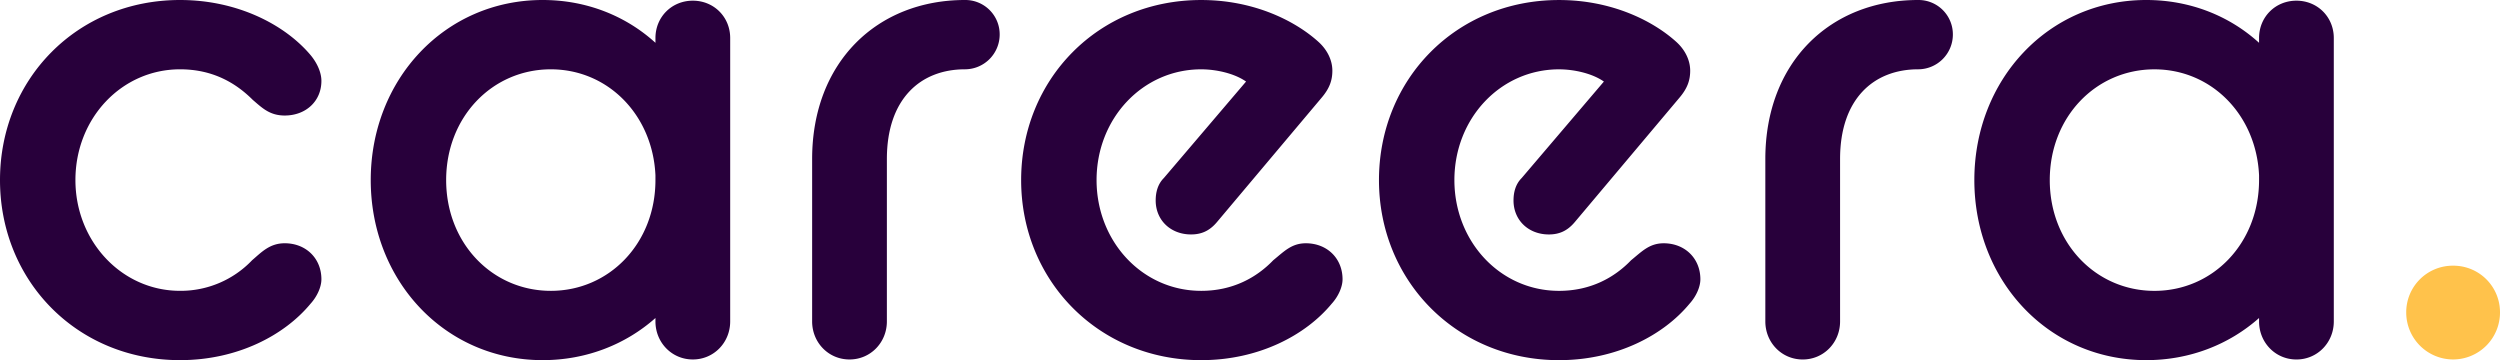 <svg xmlns="http://www.w3.org/2000/svg" width="198.674" height="28.62" viewBox="0 0 198.674 28.62"><defs><clipPath id="a"><path d="M223 0v124H0V0Z"/></clipPath></defs><g clip-path="url(#a)" transform="translate(-12.674 -45.92)"><path fill="#28003b" d="M26.984 74.54c4.59 0 8.316-1.998 10.368-4.482.54-.594.864-1.35.864-1.944 0-1.674-1.242-2.862-2.916-2.862-1.188 0-1.836.702-2.592 1.35a7.84 7.84 0 0 1-5.724 2.43c-4.644 0-8.316-3.942-8.316-8.802 0-4.914 3.672-8.802 8.316-8.802 2.592 0 4.428 1.08 5.778 2.43.756.648 1.35 1.242 2.538 1.242 1.674 0 2.916-1.134 2.916-2.754 0-.648-.324-1.404-.864-2.052-2.052-2.43-5.832-4.374-10.368-4.374-8.208 0-14.31 6.318-14.31 14.31s6.102 14.31 14.31 14.31m37.778-3.078c0 1.674 1.296 3.024 2.97 3.024s2.97-1.35 2.97-3.024V48.944c0-1.674-1.296-2.97-2.97-2.97s-2.97 1.296-2.97 2.97v.378c-2.376-2.16-5.508-3.402-8.964-3.402-7.776 0-13.662 6.318-13.662 14.31s5.886 14.31 13.662 14.31c3.456 0 6.588-1.242 8.964-3.348zm-8.316-2.43c-4.644 0-8.316-3.78-8.316-8.802s3.672-8.802 8.316-8.802c4.536 0 8.1 3.618 8.316 8.424v.378c0 5.022-3.672 8.802-8.316 8.802m20.768 2.43c0 1.674 1.296 3.024 2.97 3.024s2.97-1.35 2.97-3.024V58.556c0-4.752 2.646-7.128 6.21-7.128a2.766 2.766 0 0 0 2.754-2.754 2.73 2.73 0 0 0-2.754-2.754c-7.02 0-12.15 4.968-12.15 12.636zm30.92 3.078c4.59 0 8.316-1.998 10.368-4.482.54-.594.864-1.35.864-1.944 0-1.674-1.242-2.862-2.916-2.862-1.134 0-1.728.648-2.592 1.35-1.296 1.35-3.186 2.43-5.724 2.43-4.698 0-8.316-3.942-8.316-8.802 0-4.914 3.672-8.802 8.316-8.802 1.188 0 2.646.324 3.564.972l-6.534 7.668c-.486.486-.648 1.134-.648 1.782 0 1.566 1.188 2.7 2.808 2.7.81 0 1.458-.27 2.052-.972l8.316-9.882c.648-.756.864-1.404.864-2.16 0-.864-.432-1.674-1.08-2.268-1.836-1.674-5.13-3.348-9.342-3.348-8.208 0-14.31 6.318-14.31 14.31s6.156 14.31 14.31 14.31m28.436 0c4.59 0 8.316-1.998 10.368-4.482.54-.594.864-1.35.864-1.944 0-1.674-1.242-2.862-2.916-2.862-1.134 0-1.728.648-2.592 1.35-1.296 1.35-3.186 2.43-5.724 2.43-4.698 0-8.316-3.942-8.316-8.802 0-4.914 3.672-8.802 8.316-8.802 1.188 0 2.646.324 3.564.972l-6.534 7.668c-.486.486-.648 1.134-.648 1.782 0 1.566 1.188 2.7 2.808 2.7.81 0 1.458-.27 2.052-.972l8.316-9.882c.648-.756.864-1.404.864-2.16 0-.864-.432-1.674-1.08-2.268-1.836-1.674-5.13-3.348-9.342-3.348-8.208 0-14.31 6.318-14.31 14.31s6.156 14.31 14.31 14.31m16.394-3.078c0 1.674 1.296 3.024 2.97 3.024s2.97-1.35 2.97-3.024V58.556c0-4.752 2.646-7.128 6.21-7.128a2.766 2.766 0 0 0 2.754-2.754 2.73 2.73 0 0 0-2.754-2.754c-7.02 0-12.15 4.968-12.15 12.636zm39.236 0c0 1.674 1.296 3.024 2.97 3.024s2.97-1.35 2.97-3.024V48.944c0-1.674-1.296-2.97-2.97-2.97s-2.97 1.296-2.97 2.97v.378c-2.376-2.16-5.508-3.402-8.964-3.402-7.776 0-13.662 6.318-13.662 14.31s5.886 14.31 13.662 14.31c3.456 0 6.588-1.242 8.964-3.348zm-8.316-2.43c-4.644 0-8.316-3.78-8.316-8.802s3.672-8.802 8.316-8.802c4.536 0 8.1 3.618 8.316 8.424v.378c0 5.022-3.672 8.802-8.316 8.802"/><path fill="#ffc24b" d="M207.622 74.486a3.733 3.733 0 0 0 3.726-3.726 3.7 3.7 0 0 0-3.726-3.726 3.7 3.7 0 0 0-3.726 3.726 3.733 3.733 0 0 0 3.726 3.726"/></g></svg>